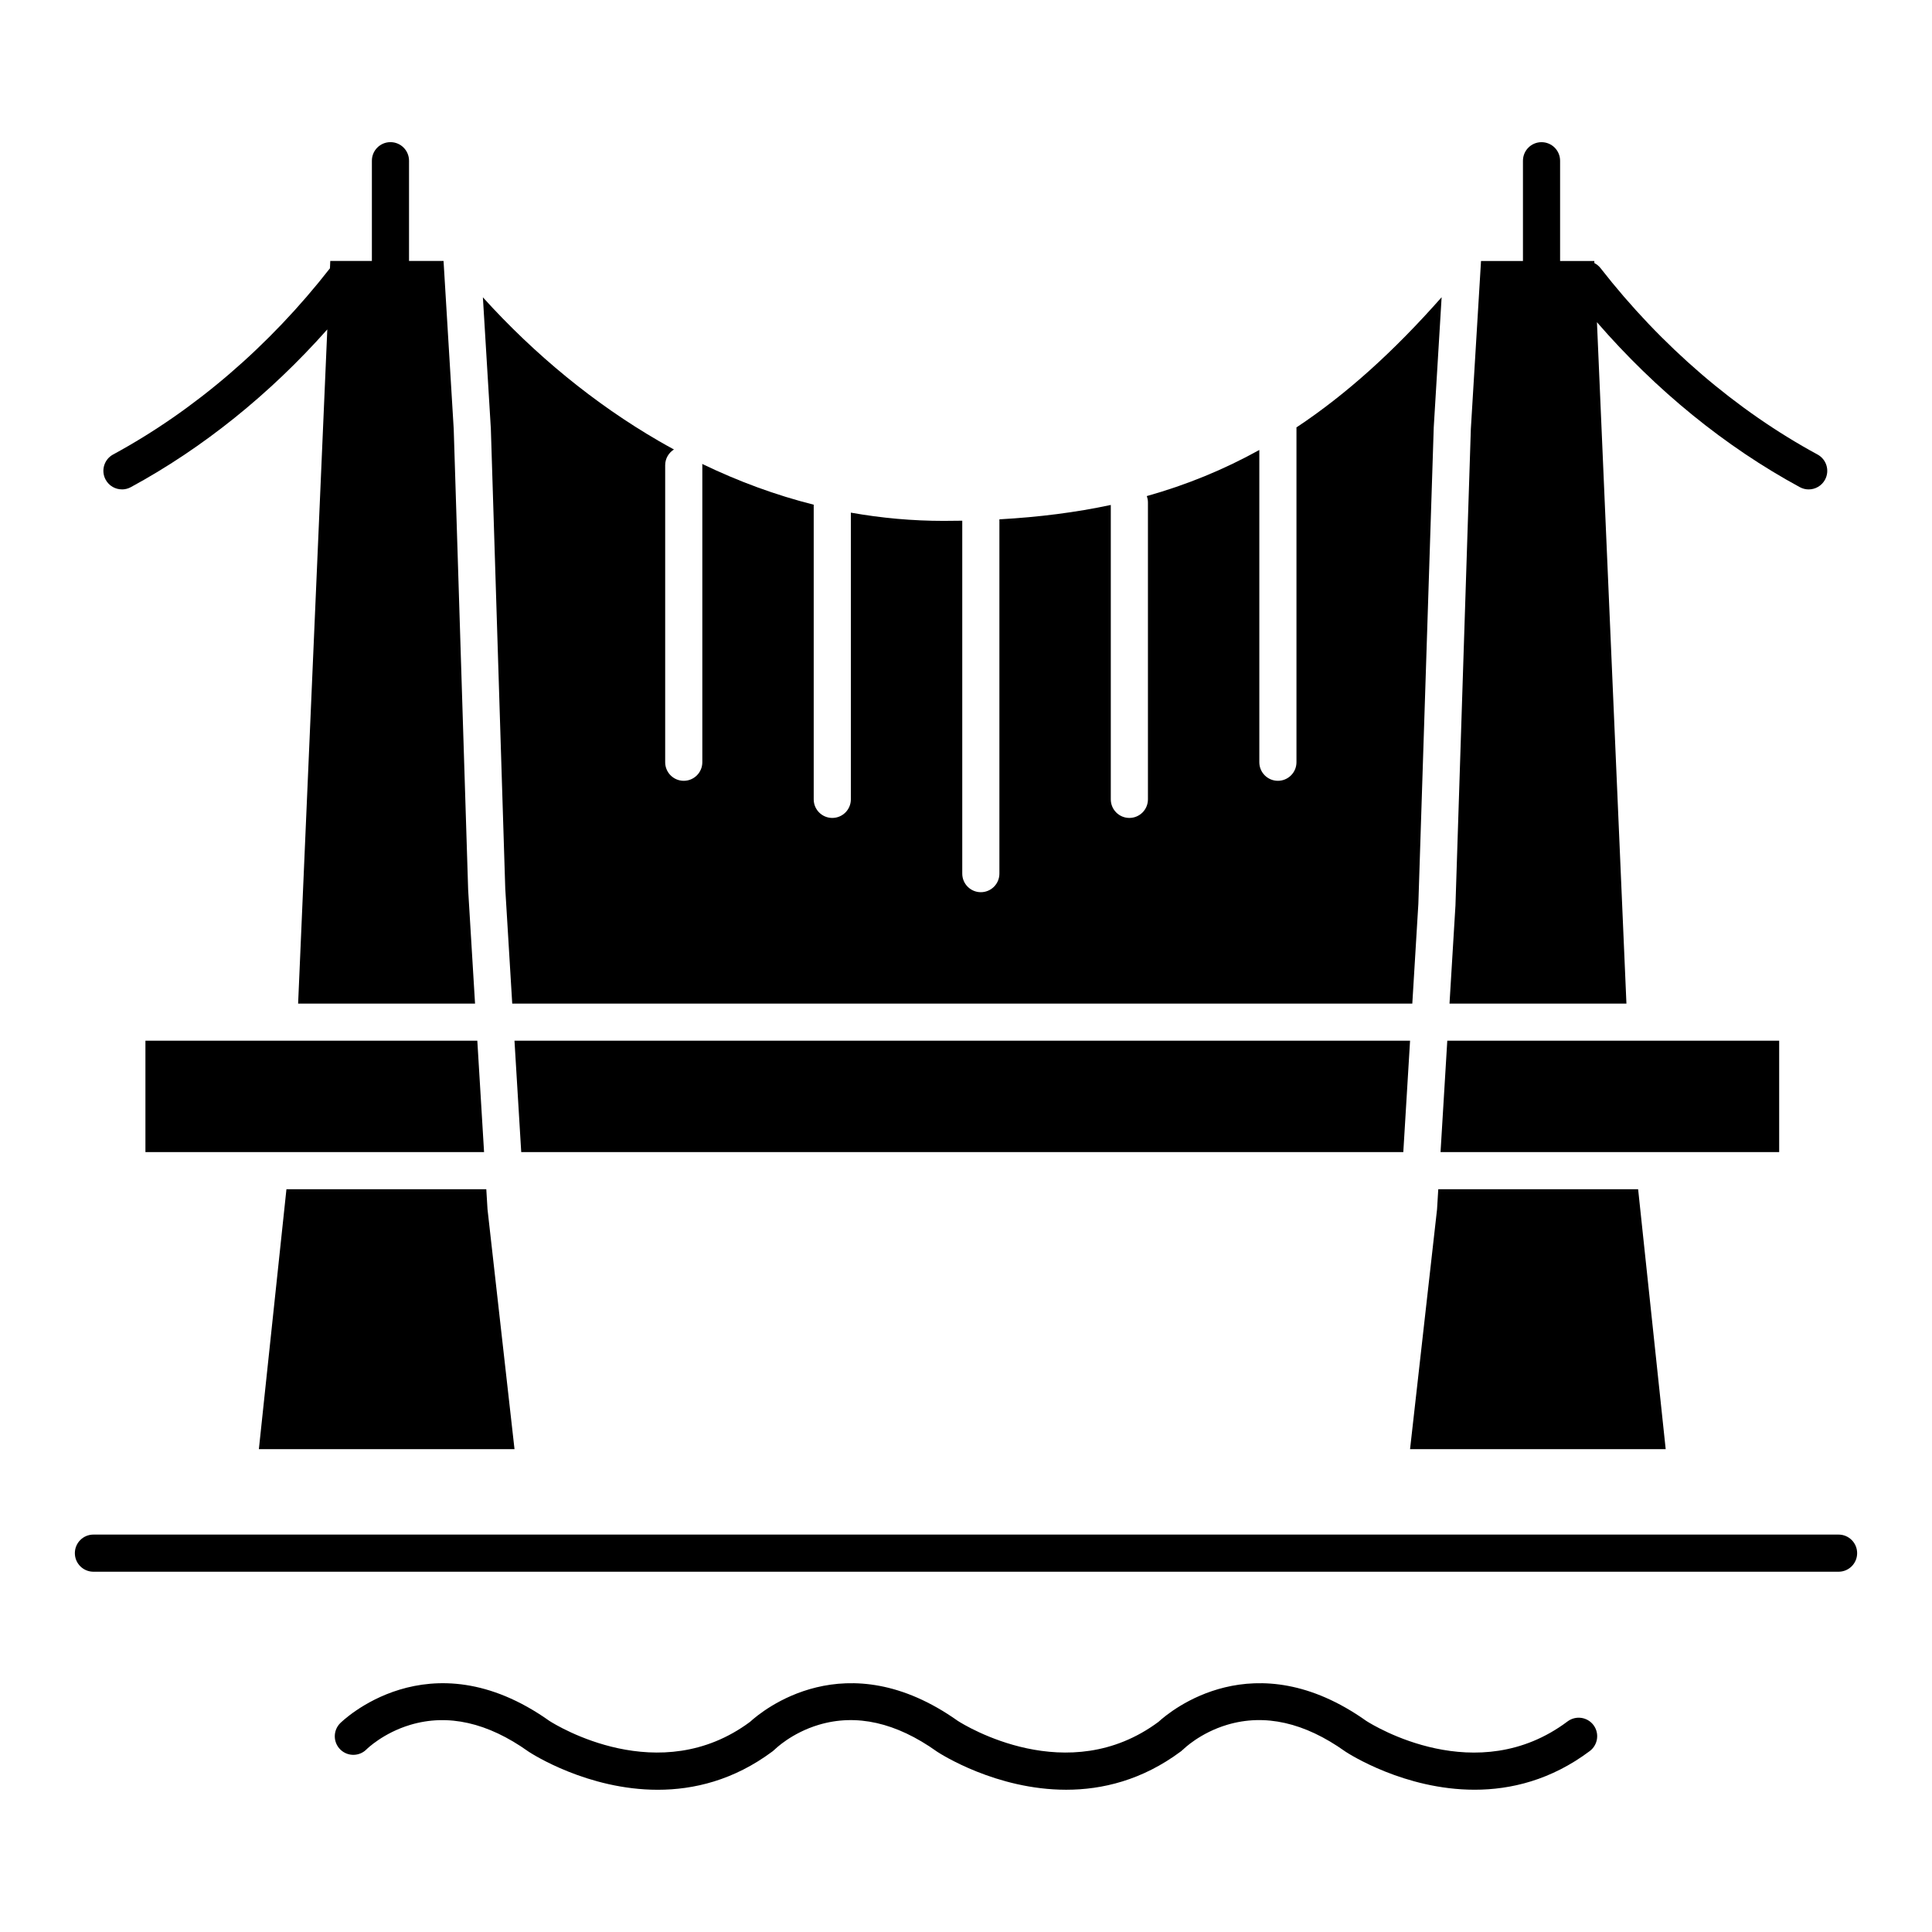 <?xml version="1.0" encoding="UTF-8"?>
<!-- Uploaded to: SVG Repo, www.svgrepo.com, Generator: SVG Repo Mixer Tools -->
<svg fill="#000000" width="800px" height="800px" version="1.1" viewBox="144 144 512 512" xmlns="http://www.w3.org/2000/svg">
 <g>
  <path d="m567.21 229.39c15.59 18.004 34.008 33.004 53.77 43.715 0.746 0.406 1.547 0.594 2.34 0.594 1.746 0 3.441-0.934 4.328-2.574 1.297-2.391 0.41-5.375-1.98-6.672-21.535-11.672-41.422-28.754-57.508-49.395-0.453-0.582-1.016-1.02-1.629-1.336l-0.023-0.559-9.066 0.004v-26.566c0-2.719-2.203-4.922-4.922-4.922s-4.922 2.203-4.922 4.922v26.566h-11.113l-2.695 44.508-4.078 126.27c0 0.047-0.004 0.094-0.008 0.141l-1.57 25.883h46.887z"/>
  <path d="m274.07 257.29 3.828 122.19 1.848 30.484h238.53l1.602-26.41 4.078-126.27c0-0.047 0.004-0.094 0.008-0.141l2.082-34.375c-12.664 14.348-25.238 25.723-38.484 34.508 0.004 0.055 0.016 0.109 0.016 0.164v88.559c0 2.719-2.203 4.922-4.922 4.922s-4.922-2.203-4.922-4.922v-82.75c-9.438 5.227-19.297 9.258-29.824 12.219 0.184 0.52 0.305 1.07 0.305 1.652v78.719c0 2.719-2.203 4.922-4.922 4.922s-4.922-2.203-4.922-4.922v-78.02c-9.25 1.98-19.043 3.223-29.52 3.809v93.891c0 2.719-2.203 4.922-4.922 4.922s-4.922-2.203-4.922-4.922v-93.527c-1.625 0.027-3.262 0.047-4.922 0.047-8.25 0-16.461-0.734-24.602-2.184v75.984c0 2.719-2.203 4.922-4.922 4.922s-4.922-2.203-4.922-4.922v-78.094c-9.984-2.504-19.848-6.117-29.555-10.801 0.008 0.113 0.035 0.219 0.035 0.336v78.719c0 2.719-2.203 4.922-4.922 4.922s-4.922-2.203-4.922-4.922v-78.719c0-1.762 0.934-3.297 2.324-4.164-1.352-0.734-2.695-1.484-4.039-2.262-16.914-9.797-32.805-22.809-46.594-38.059l2.082 34.348c0.02 0.055 0.02 0.102 0.023 0.148z"/>
  <path d="m582.55 449.32h32.949v-29.52h-87.953l-1.789 29.52z"/>
  <path d="m578.12 459.16h-52.965l-0.316 5.219c-0.008 0.086-0.012 0.168-0.023 0.254l-7.137 63.406h67.746z"/>
  <path d="m273.19 464.38-0.316-5.219h-52.965l-7.305 68.879h67.746l-7.137-63.406c-0.012-0.086-0.02-0.172-0.023-0.254z"/>
  <path d="m515.89 449.32 1.793-29.52h-237.34l1.789 29.52z"/>
  <path d="m182.54 419.8v29.52h89.742l-1.789-29.52z"/>
  <path d="m176.32 273.7c0.793 0 1.594-0.191 2.34-0.594 19.055-10.328 36.852-24.652 52.078-41.805l-7.734 178.66h46.887l-1.816-29.961c-0.004-0.047-0.004-0.094-0.008-0.145l-3.828-122.19-2.695-44.508h-9.148v-26.566c0-2.719-2.203-4.922-4.922-4.922s-4.922 2.203-4.922 4.922v26.566h-11.027l-0.082 1.941c-16.078 20.621-35.949 37.684-57.469 49.348-2.391 1.297-3.277 4.281-1.98 6.668 0.887 1.648 2.578 2.578 4.328 2.578z"/>
  <path d="m631.24 550.68h-462.48c-2.719 0-4.922 2.203-4.922 4.922s2.203 4.922 4.922 4.922h462.48c2.719 0 4.922-2.203 4.922-4.922s-2.203-4.922-4.922-4.922z"/>
  <path d="m559.41 600.2c-24.047 18.035-51.457 1.062-53.324-0.137-29.742-21.105-51.867-2.691-55.078 0.25-24.008 17.836-51.297 0.941-53.16-0.25-29.746-21.105-51.871-2.691-55.082 0.25-24.008 17.836-51.297 0.941-53.16-0.25-32.043-22.738-55.25 0.398-55.484 0.633-1.898 1.945-1.859 5.062 0.082 6.957 1.945 1.898 5.062 1.859 6.957-0.086 0.043-0.043 4.352-4.312 11.598-6.473 9.98-2.973 20.484-0.602 31.227 7.043 0.051 0.035 0.102 0.07 0.152 0.105 0.922 0.605 15.664 10.066 34.172 10.066 9.562 0 20.129-2.531 30.32-10.105l0.008-0.008c0.062-0.047 0.125-0.09 0.191-0.137 0.102-0.078 0.18-0.168 0.27-0.25 0.098-0.086 0.207-0.156 0.297-0.25 0.043-0.043 4.352-4.312 11.598-6.473 9.98-2.973 20.484-0.602 31.227 7.043 0.051 0.035 0.102 0.07 0.152 0.105 0.922 0.605 15.664 10.066 34.172 10.066 9.562 0 20.129-2.531 30.32-10.105 0 0 0.004-0.004 0.004-0.004 0.062-0.047 0.129-0.09 0.191-0.141 0.102-0.078 0.18-0.168 0.273-0.25 0.098-0.086 0.203-0.152 0.297-0.246 0.039-0.043 4.352-4.312 11.598-6.473 9.98-2.973 20.484-0.602 31.227 7.043 0.051 0.035 0.102 0.07 0.152 0.105 0.926 0.605 15.664 10.066 34.176 10.066 9.621 0 20.266-2.559 30.52-10.246 2.172-1.633 2.613-4.715 0.984-6.887-1.621-2.156-4.699-2.594-6.875-0.965z"/>
 </g>
</svg>